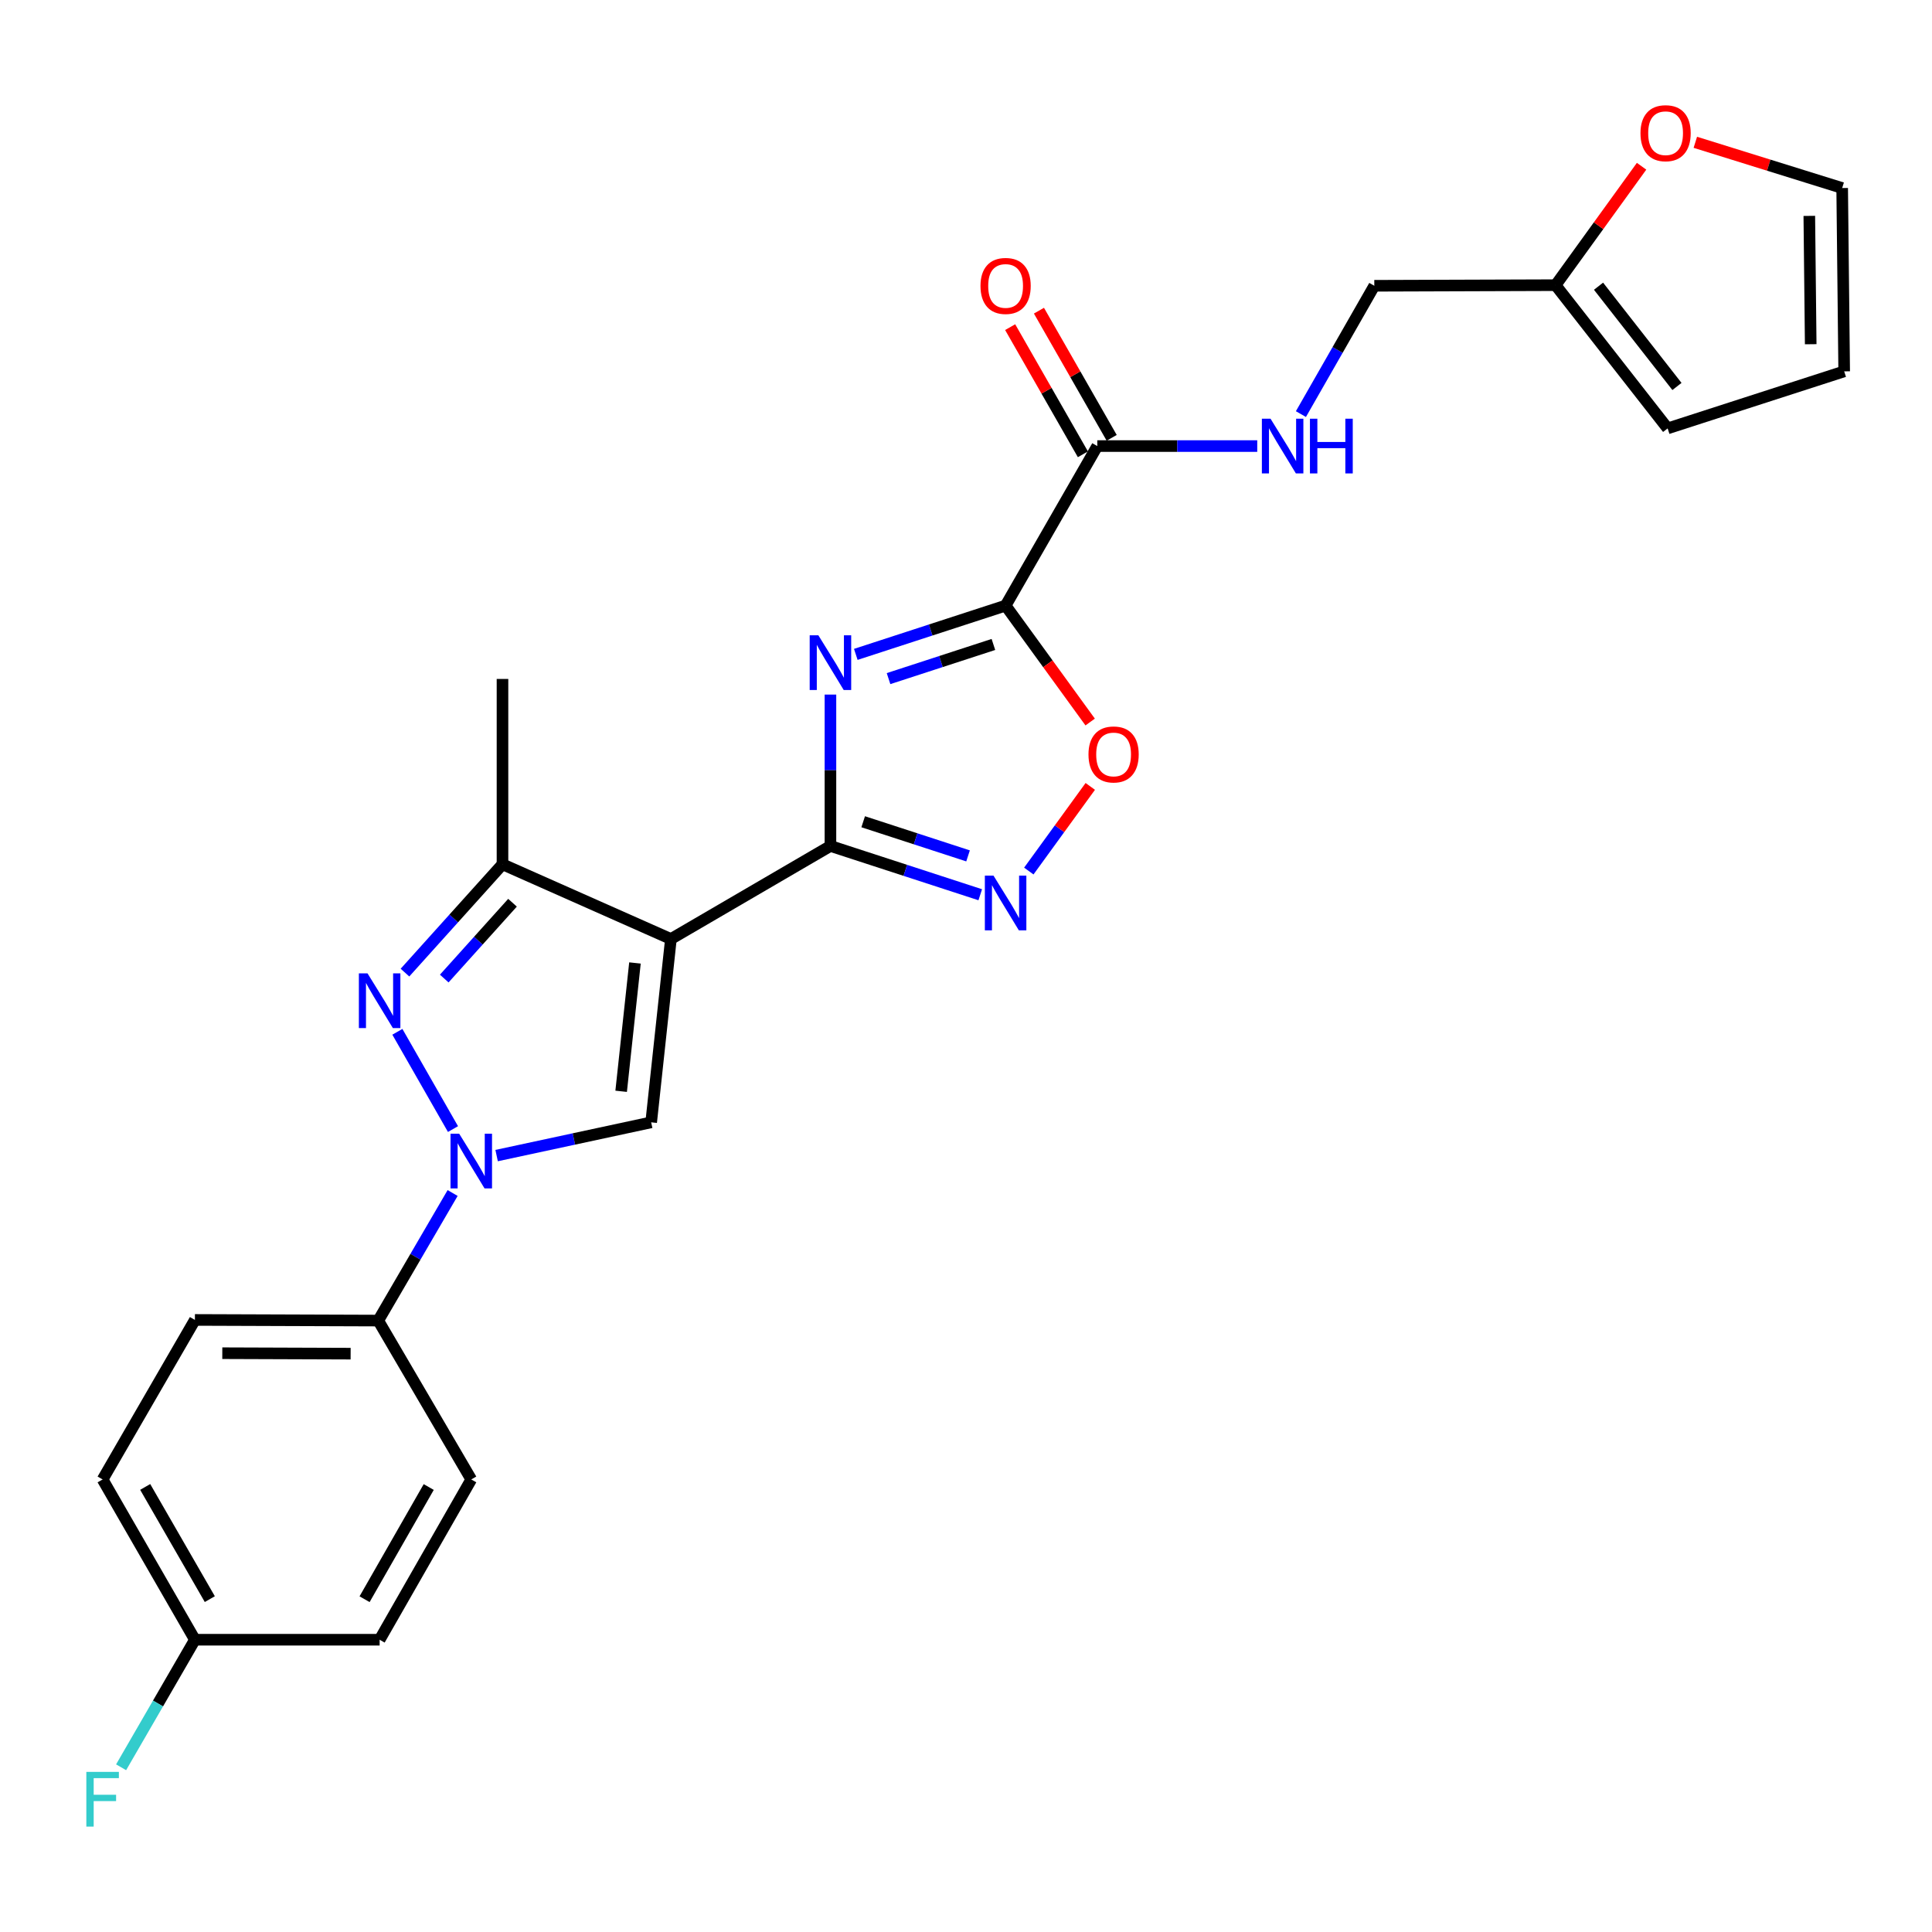 <?xml version='1.0' encoding='iso-8859-1'?>
<svg version='1.1' baseProfile='full'
              xmlns='http://www.w3.org/2000/svg'
                      xmlns:rdkit='http://www.rdkit.org/xml'
                      xmlns:xlink='http://www.w3.org/1999/xlink'
                  xml:space='preserve'
width='1000px' height='1000px' viewBox='0 0 1000 1000'>
<!-- END OF HEADER -->
<rect style='opacity:1.0;fill:#FFFFFF;stroke:none' width='1000' height='1000' x='0' y='0'> </rect>
<path class='bond-1' d='M 347.26,486.032 L 429.836,437.871' style='fill:none;fill-rule:evenodd;stroke:#000000;stroke-width:6px;stroke-linecap:butt;stroke-linejoin:miter;stroke-opacity:1' />
<path class='bond-5' d='M 347.26,486.032 L 337.044,580.922' style='fill:none;fill-rule:evenodd;stroke:#000000;stroke-width:6px;stroke-linecap:butt;stroke-linejoin:miter;stroke-opacity:1' />
<path class='bond-5' d='M 328.657,498.428 L 321.506,564.851' style='fill:none;fill-rule:evenodd;stroke:#000000;stroke-width:6px;stroke-linecap:butt;stroke-linejoin:miter;stroke-opacity:1' />
<path class='bond-7' d='M 347.26,486.032 L 260.087,447.353' style='fill:none;fill-rule:evenodd;stroke:#000000;stroke-width:6px;stroke-linecap:butt;stroke-linejoin:miter;stroke-opacity:1' />
<path class='bond-0' d='M 429.836,359.514 L 429.836,398.693' style='fill:none;fill-rule:evenodd;stroke:#0000FF;stroke-width:6px;stroke-linecap:butt;stroke-linejoin:miter;stroke-opacity:1' />
<path class='bond-0' d='M 429.836,398.693 L 429.836,437.871' style='fill:none;fill-rule:evenodd;stroke:#000000;stroke-width:6px;stroke-linecap:butt;stroke-linejoin:miter;stroke-opacity:1' />
<path class='bond-2' d='M 442.96,338.708 L 481.73,326.084' style='fill:none;fill-rule:evenodd;stroke:#0000FF;stroke-width:6px;stroke-linecap:butt;stroke-linejoin:miter;stroke-opacity:1' />
<path class='bond-2' d='M 481.73,326.084 L 520.5,313.459' style='fill:none;fill-rule:evenodd;stroke:#000000;stroke-width:6px;stroke-linecap:butt;stroke-linejoin:miter;stroke-opacity:1' />
<path class='bond-2' d='M 459.907,351.247 L 487.046,342.409' style='fill:none;fill-rule:evenodd;stroke:#0000FF;stroke-width:6px;stroke-linecap:butt;stroke-linejoin:miter;stroke-opacity:1' />
<path class='bond-2' d='M 487.046,342.409 L 514.185,333.572' style='fill:none;fill-rule:evenodd;stroke:#000000;stroke-width:6px;stroke-linecap:butt;stroke-linejoin:miter;stroke-opacity:1' />
<path class='bond-6' d='M 429.836,437.871 L 468.606,450.496' style='fill:none;fill-rule:evenodd;stroke:#000000;stroke-width:6px;stroke-linecap:butt;stroke-linejoin:miter;stroke-opacity:1' />
<path class='bond-6' d='M 468.606,450.496 L 507.377,463.12' style='fill:none;fill-rule:evenodd;stroke:#0000FF;stroke-width:6px;stroke-linecap:butt;stroke-linejoin:miter;stroke-opacity:1' />
<path class='bond-6' d='M 446.783,425.333 L 473.922,434.17' style='fill:none;fill-rule:evenodd;stroke:#000000;stroke-width:6px;stroke-linecap:butt;stroke-linejoin:miter;stroke-opacity:1' />
<path class='bond-6' d='M 473.922,434.17 L 501.062,443.007' style='fill:none;fill-rule:evenodd;stroke:#0000FF;stroke-width:6px;stroke-linecap:butt;stroke-linejoin:miter;stroke-opacity:1' />
<path class='bond-9' d='M 520.5,313.459 L 567.955,230.884' style='fill:none;fill-rule:evenodd;stroke:#000000;stroke-width:6px;stroke-linecap:butt;stroke-linejoin:miter;stroke-opacity:1' />
<path class='bond-27' d='M 520.5,313.459 L 542.385,343.589' style='fill:none;fill-rule:evenodd;stroke:#000000;stroke-width:6px;stroke-linecap:butt;stroke-linejoin:miter;stroke-opacity:1' />
<path class='bond-27' d='M 542.385,343.589 L 564.269,373.719' style='fill:none;fill-rule:evenodd;stroke:#FF0000;stroke-width:6px;stroke-linecap:butt;stroke-linejoin:miter;stroke-opacity:1' />
<path class='bond-3' d='M 257.05,598.13 L 297.047,589.526' style='fill:none;fill-rule:evenodd;stroke:#0000FF;stroke-width:6px;stroke-linecap:butt;stroke-linejoin:miter;stroke-opacity:1' />
<path class='bond-3' d='M 297.047,589.526 L 337.044,580.922' style='fill:none;fill-rule:evenodd;stroke:#000000;stroke-width:6px;stroke-linecap:butt;stroke-linejoin:miter;stroke-opacity:1' />
<path class='bond-10' d='M 234.278,617.503 L 215.028,650.516' style='fill:none;fill-rule:evenodd;stroke:#0000FF;stroke-width:6px;stroke-linecap:butt;stroke-linejoin:miter;stroke-opacity:1' />
<path class='bond-10' d='M 215.028,650.516 L 195.778,683.529' style='fill:none;fill-rule:evenodd;stroke:#000000;stroke-width:6px;stroke-linecap:butt;stroke-linejoin:miter;stroke-opacity:1' />
<path class='bond-26' d='M 234.467,584.404 L 205.682,534.059' style='fill:none;fill-rule:evenodd;stroke:#0000FF;stroke-width:6px;stroke-linecap:butt;stroke-linejoin:miter;stroke-opacity:1' />
<path class='bond-4' d='M 209.609,503.418 L 234.848,475.386' style='fill:none;fill-rule:evenodd;stroke:#0000FF;stroke-width:6px;stroke-linecap:butt;stroke-linejoin:miter;stroke-opacity:1' />
<path class='bond-4' d='M 234.848,475.386 L 260.087,447.353' style='fill:none;fill-rule:evenodd;stroke:#000000;stroke-width:6px;stroke-linecap:butt;stroke-linejoin:miter;stroke-opacity:1' />
<path class='bond-4' d='M 229.941,506.497 L 247.608,486.874' style='fill:none;fill-rule:evenodd;stroke:#0000FF;stroke-width:6px;stroke-linecap:butt;stroke-linejoin:miter;stroke-opacity:1' />
<path class='bond-4' d='M 247.608,486.874 L 265.275,467.251' style='fill:none;fill-rule:evenodd;stroke:#000000;stroke-width:6px;stroke-linecap:butt;stroke-linejoin:miter;stroke-opacity:1' />
<path class='bond-8' d='M 532.51,450.855 L 548.416,428.95' style='fill:none;fill-rule:evenodd;stroke:#0000FF;stroke-width:6px;stroke-linecap:butt;stroke-linejoin:miter;stroke-opacity:1' />
<path class='bond-8' d='M 548.416,428.95 L 564.323,407.044' style='fill:none;fill-rule:evenodd;stroke:#FF0000;stroke-width:6px;stroke-linecap:butt;stroke-linejoin:miter;stroke-opacity:1' />
<path class='bond-25' d='M 260.087,447.353 L 260.087,351.423' style='fill:none;fill-rule:evenodd;stroke:#000000;stroke-width:6px;stroke-linecap:butt;stroke-linejoin:miter;stroke-opacity:1' />
<path class='bond-11' d='M 567.955,230.884 L 609.351,230.884' style='fill:none;fill-rule:evenodd;stroke:#000000;stroke-width:6px;stroke-linecap:butt;stroke-linejoin:miter;stroke-opacity:1' />
<path class='bond-11' d='M 609.351,230.884 L 650.747,230.884' style='fill:none;fill-rule:evenodd;stroke:#0000FF;stroke-width:6px;stroke-linecap:butt;stroke-linejoin:miter;stroke-opacity:1' />
<path class='bond-14' d='M 575.407,226.621 L 556.584,193.713' style='fill:none;fill-rule:evenodd;stroke:#000000;stroke-width:6px;stroke-linecap:butt;stroke-linejoin:miter;stroke-opacity:1' />
<path class='bond-14' d='M 556.584,193.713 L 537.761,160.804' style='fill:none;fill-rule:evenodd;stroke:#FF0000;stroke-width:6px;stroke-linecap:butt;stroke-linejoin:miter;stroke-opacity:1' />
<path class='bond-14' d='M 560.503,235.146 L 541.68,202.237' style='fill:none;fill-rule:evenodd;stroke:#000000;stroke-width:6px;stroke-linecap:butt;stroke-linejoin:miter;stroke-opacity:1' />
<path class='bond-14' d='M 541.68,202.237 L 522.858,169.328' style='fill:none;fill-rule:evenodd;stroke:#FF0000;stroke-width:6px;stroke-linecap:butt;stroke-linejoin:miter;stroke-opacity:1' />
<path class='bond-18' d='M 195.778,683.529 L 100.887,683.195' style='fill:none;fill-rule:evenodd;stroke:#000000;stroke-width:6px;stroke-linecap:butt;stroke-linejoin:miter;stroke-opacity:1' />
<path class='bond-18' d='M 181.484,700.648 L 115.061,700.414' style='fill:none;fill-rule:evenodd;stroke:#000000;stroke-width:6px;stroke-linecap:butt;stroke-linejoin:miter;stroke-opacity:1' />
<path class='bond-19' d='M 195.778,683.529 L 243.928,765.761' style='fill:none;fill-rule:evenodd;stroke:#000000;stroke-width:6px;stroke-linecap:butt;stroke-linejoin:miter;stroke-opacity:1' />
<path class='bond-20' d='M 673.351,214.334 L 692.345,181.125' style='fill:none;fill-rule:evenodd;stroke:#0000FF;stroke-width:6px;stroke-linecap:butt;stroke-linejoin:miter;stroke-opacity:1' />
<path class='bond-20' d='M 692.345,181.125 L 711.339,147.917' style='fill:none;fill-rule:evenodd;stroke:#000000;stroke-width:6px;stroke-linecap:butt;stroke-linejoin:miter;stroke-opacity:1' />
<path class='bond-12' d='M 805.171,147.602 L 711.339,147.917' style='fill:none;fill-rule:evenodd;stroke:#000000;stroke-width:6px;stroke-linecap:butt;stroke-linejoin:miter;stroke-opacity:1' />
<path class='bond-13' d='M 805.171,147.602 L 827.424,116.826' style='fill:none;fill-rule:evenodd;stroke:#000000;stroke-width:6px;stroke-linecap:butt;stroke-linejoin:miter;stroke-opacity:1' />
<path class='bond-13' d='M 827.424,116.826 L 849.678,86.05' style='fill:none;fill-rule:evenodd;stroke:#FF0000;stroke-width:6px;stroke-linecap:butt;stroke-linejoin:miter;stroke-opacity:1' />
<path class='bond-15' d='M 805.171,147.602 L 863.166,221.736' style='fill:none;fill-rule:evenodd;stroke:#000000;stroke-width:6px;stroke-linecap:butt;stroke-linejoin:miter;stroke-opacity:1' />
<path class='bond-15' d='M 827.393,148.143 L 867.989,200.037' style='fill:none;fill-rule:evenodd;stroke:#000000;stroke-width:6px;stroke-linecap:butt;stroke-linejoin:miter;stroke-opacity:1' />
<path class='bond-16' d='M 877.5,73.654 L 915.503,85.489' style='fill:none;fill-rule:evenodd;stroke:#FF0000;stroke-width:6px;stroke-linecap:butt;stroke-linejoin:miter;stroke-opacity:1' />
<path class='bond-16' d='M 915.503,85.489 L 953.506,97.324' style='fill:none;fill-rule:evenodd;stroke:#000000;stroke-width:6px;stroke-linecap:butt;stroke-linejoin:miter;stroke-opacity:1' />
<path class='bond-17' d='M 863.166,221.736 L 954.545,192.214' style='fill:none;fill-rule:evenodd;stroke:#000000;stroke-width:6px;stroke-linecap:butt;stroke-linejoin:miter;stroke-opacity:1' />
<path class='bond-29' d='M 953.506,97.324 L 954.545,192.214' style='fill:none;fill-rule:evenodd;stroke:#000000;stroke-width:6px;stroke-linecap:butt;stroke-linejoin:miter;stroke-opacity:1' />
<path class='bond-29' d='M 936.493,111.746 L 937.221,178.169' style='fill:none;fill-rule:evenodd;stroke:#000000;stroke-width:6px;stroke-linecap:butt;stroke-linejoin:miter;stroke-opacity:1' />
<path class='bond-22' d='M 100.887,683.195 L 53.109,765.761' style='fill:none;fill-rule:evenodd;stroke:#000000;stroke-width:6px;stroke-linecap:butt;stroke-linejoin:miter;stroke-opacity:1' />
<path class='bond-23' d='M 243.928,765.761 L 196.493,848.718' style='fill:none;fill-rule:evenodd;stroke:#000000;stroke-width:6px;stroke-linecap:butt;stroke-linejoin:miter;stroke-opacity:1' />
<path class='bond-23' d='M 221.908,769.682 L 188.703,827.752' style='fill:none;fill-rule:evenodd;stroke:#000000;stroke-width:6px;stroke-linecap:butt;stroke-linejoin:miter;stroke-opacity:1' />
<path class='bond-21' d='M 100.887,848.718 L 196.493,848.718' style='fill:none;fill-rule:evenodd;stroke:#000000;stroke-width:6px;stroke-linecap:butt;stroke-linejoin:miter;stroke-opacity:1' />
<path class='bond-24' d='M 100.887,848.718 L 81.785,881.729' style='fill:none;fill-rule:evenodd;stroke:#000000;stroke-width:6px;stroke-linecap:butt;stroke-linejoin:miter;stroke-opacity:1' />
<path class='bond-24' d='M 81.785,881.729 L 62.683,914.74' style='fill:none;fill-rule:evenodd;stroke:#33CCCC;stroke-width:6px;stroke-linecap:butt;stroke-linejoin:miter;stroke-opacity:1' />
<path class='bond-28' d='M 100.887,848.718 L 53.109,765.761' style='fill:none;fill-rule:evenodd;stroke:#000000;stroke-width:6px;stroke-linecap:butt;stroke-linejoin:miter;stroke-opacity:1' />
<path class='bond-28' d='M 108.599,827.706 L 75.154,769.636' style='fill:none;fill-rule:evenodd;stroke:#000000;stroke-width:6px;stroke-linecap:butt;stroke-linejoin:miter;stroke-opacity:1' />
<path  class='atom-1' d='M 423.576 328.821
L 432.856 343.821
Q 433.776 345.301, 435.256 347.981
Q 436.736 350.661, 436.816 350.821
L 436.816 328.821
L 440.576 328.821
L 440.576 357.141
L 436.696 357.141
L 426.736 340.741
Q 425.576 338.821, 424.336 336.621
Q 423.136 334.421, 422.776 333.741
L 422.776 357.141
L 419.096 357.141
L 419.096 328.821
L 423.576 328.821
' fill='#0000FF'/>
<path  class='atom-4' d='M 237.668 586.793
L 246.948 601.793
Q 247.868 603.273, 249.348 605.953
Q 250.828 608.633, 250.908 608.793
L 250.908 586.793
L 254.668 586.793
L 254.668 615.113
L 250.788 615.113
L 240.828 598.713
Q 239.668 596.793, 238.428 594.593
Q 237.228 592.393, 236.868 591.713
L 236.868 615.113
L 233.188 615.113
L 233.188 586.793
L 237.668 586.793
' fill='#0000FF'/>
<path  class='atom-5' d='M 190.233 503.826
L 199.513 518.826
Q 200.433 520.306, 201.913 522.986
Q 203.393 525.666, 203.473 525.826
L 203.473 503.826
L 207.233 503.826
L 207.233 532.146
L 203.353 532.146
L 193.393 515.746
Q 192.233 513.826, 190.993 511.626
Q 189.793 509.426, 189.433 508.746
L 189.433 532.146
L 185.753 532.146
L 185.753 503.826
L 190.233 503.826
' fill='#0000FF'/>
<path  class='atom-7' d='M 514.24 453.233
L 523.52 468.233
Q 524.44 469.713, 525.92 472.393
Q 527.4 475.073, 527.48 475.233
L 527.48 453.233
L 531.24 453.233
L 531.24 481.553
L 527.36 481.553
L 517.4 465.153
Q 516.24 463.233, 515 461.033
Q 513.8 458.833, 513.44 458.153
L 513.44 481.553
L 509.76 481.553
L 509.76 453.233
L 514.24 453.233
' fill='#0000FF'/>
<path  class='atom-9' d='M 563.397 390.497
Q 563.397 383.697, 566.757 379.897
Q 570.117 376.097, 576.397 376.097
Q 582.677 376.097, 586.037 379.897
Q 589.397 383.697, 589.397 390.497
Q 589.397 397.377, 585.997 401.297
Q 582.597 405.177, 576.397 405.177
Q 570.157 405.177, 566.757 401.297
Q 563.397 397.417, 563.397 390.497
M 576.397 401.977
Q 580.717 401.977, 583.037 399.097
Q 585.397 396.177, 585.397 390.497
Q 585.397 384.937, 583.037 382.137
Q 580.717 379.297, 576.397 379.297
Q 572.077 379.297, 569.717 382.097
Q 567.397 384.897, 567.397 390.497
Q 567.397 396.217, 569.717 399.097
Q 572.077 401.977, 576.397 401.977
' fill='#FF0000'/>
<path  class='atom-12' d='M 657.625 216.724
L 666.905 231.724
Q 667.825 233.204, 669.305 235.884
Q 670.785 238.564, 670.865 238.724
L 670.865 216.724
L 674.625 216.724
L 674.625 245.044
L 670.745 245.044
L 660.785 228.644
Q 659.625 226.724, 658.385 224.524
Q 657.185 222.324, 656.825 221.644
L 656.825 245.044
L 653.145 245.044
L 653.145 216.724
L 657.625 216.724
' fill='#0000FF'/>
<path  class='atom-12' d='M 678.025 216.724
L 681.865 216.724
L 681.865 228.764
L 696.345 228.764
L 696.345 216.724
L 700.185 216.724
L 700.185 245.044
L 696.345 245.044
L 696.345 231.964
L 681.865 231.964
L 681.865 245.044
L 678.025 245.044
L 678.025 216.724
' fill='#0000FF'/>
<path  class='atom-14' d='M 849.107 68.941
Q 849.107 62.141, 852.467 58.341
Q 855.827 54.541, 862.107 54.541
Q 868.387 54.541, 871.747 58.341
Q 875.107 62.141, 875.107 68.941
Q 875.107 75.821, 871.707 79.741
Q 868.307 83.621, 862.107 83.621
Q 855.867 83.621, 852.467 79.741
Q 849.107 75.861, 849.107 68.941
M 862.107 80.421
Q 866.427 80.421, 868.747 77.541
Q 871.107 74.621, 871.107 68.941
Q 871.107 63.381, 868.747 60.581
Q 866.427 57.741, 862.107 57.741
Q 857.787 57.741, 855.427 60.541
Q 853.107 63.341, 853.107 68.941
Q 853.107 74.661, 855.427 77.541
Q 857.787 80.421, 862.107 80.421
' fill='#FF0000'/>
<path  class='atom-15' d='M 507.5 147.997
Q 507.5 141.197, 510.86 137.397
Q 514.22 133.597, 520.5 133.597
Q 526.78 133.597, 530.14 137.397
Q 533.5 141.197, 533.5 147.997
Q 533.5 154.877, 530.1 158.797
Q 526.7 162.677, 520.5 162.677
Q 514.26 162.677, 510.86 158.797
Q 507.5 154.917, 507.5 147.997
M 520.5 159.477
Q 524.82 159.477, 527.14 156.597
Q 529.5 153.677, 529.5 147.997
Q 529.5 142.437, 527.14 139.637
Q 524.82 136.797, 520.5 136.797
Q 516.18 136.797, 513.82 139.597
Q 511.5 142.397, 511.5 147.997
Q 511.5 153.717, 513.82 156.597
Q 516.18 159.477, 520.5 159.477
' fill='#FF0000'/>
<path  class='atom-25' d='M 44.689 917.125
L 61.529 917.125
L 61.529 920.365
L 48.489 920.365
L 48.489 928.965
L 60.089 928.965
L 60.089 932.245
L 48.489 932.245
L 48.489 945.445
L 44.689 945.445
L 44.689 917.125
' fill='#33CCCC'/>
</svg>
